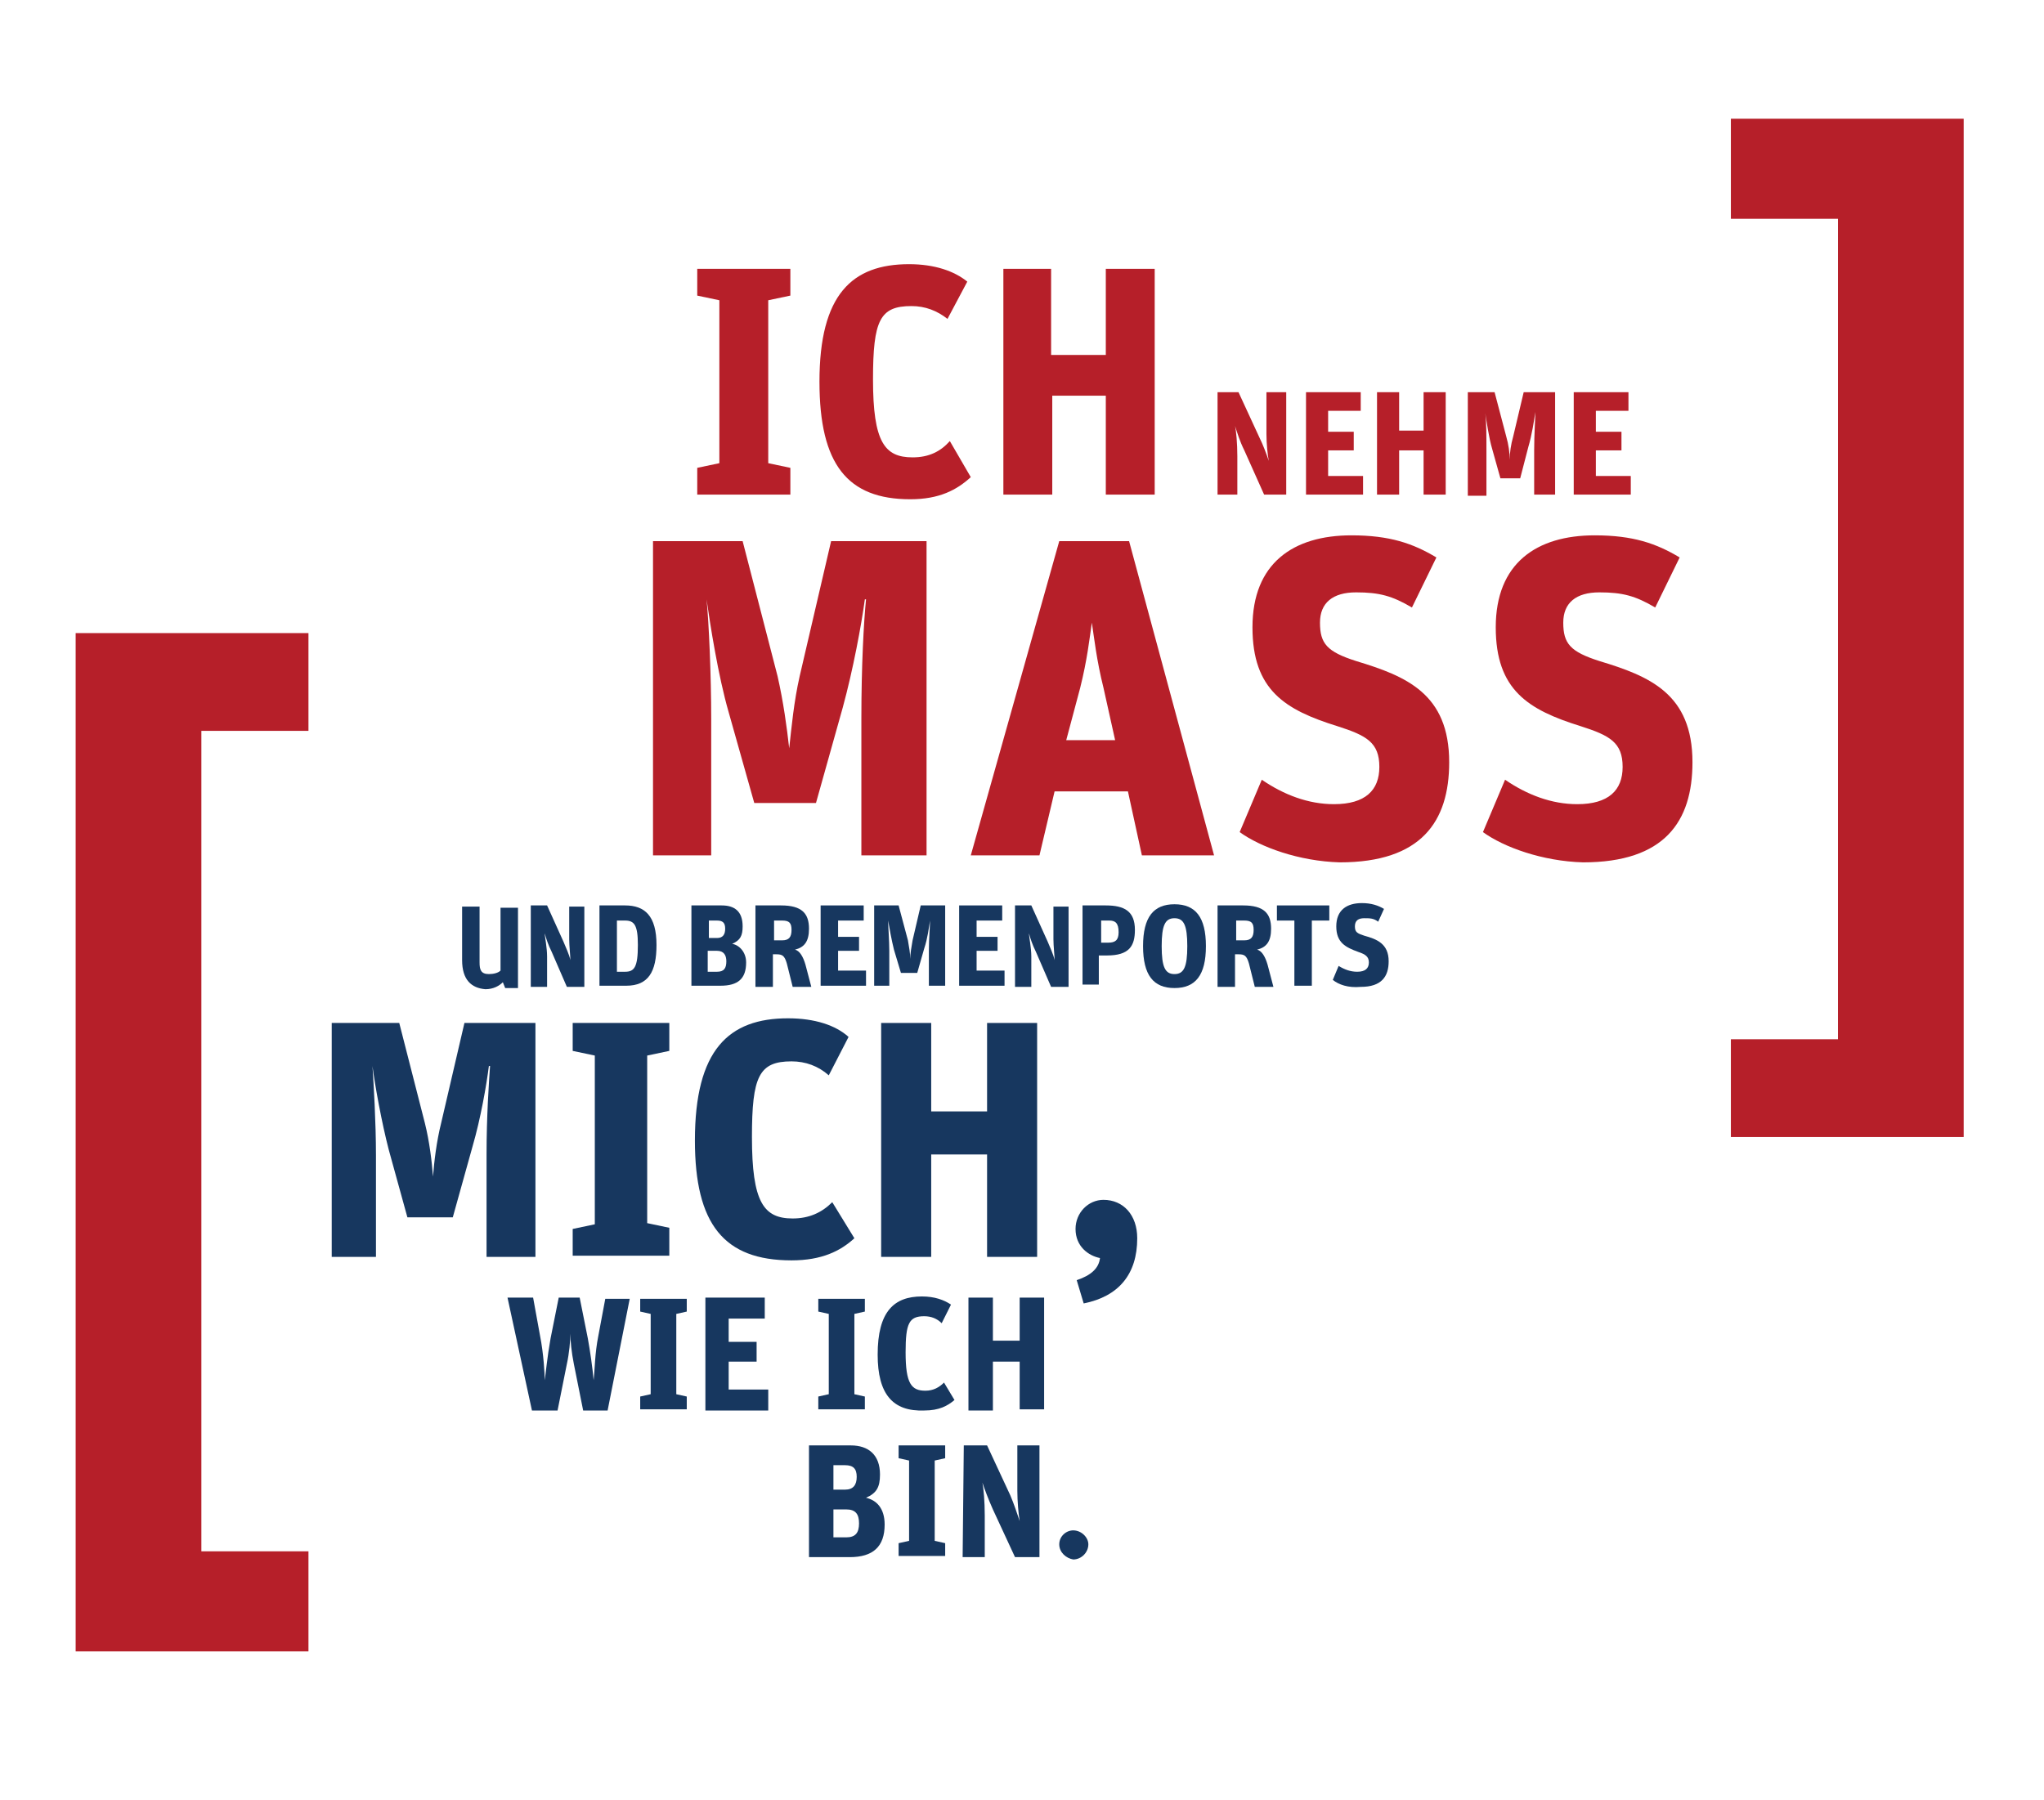 <svg enable-background="new 0 0 175.6 154.7" viewBox="0 0 175.6 154.7" xmlns="http://www.w3.org/2000/svg"><g enable-background="new" fill="#b61f29"><path d="m59.9 40.2 1.9-.4v-14l-1.9-.4v-2.3h8v2.3l-1.9.4v14l1.9.4v2.3h-8z"/><path d="m70.4 32.8c0-7.5 2.8-10.1 7.7-10.1 2.2 0 3.9.6 5 1.5l-1.7 3.2c-.9-.7-1.9-1.1-3.1-1.1-2.7 0-3.3 1.2-3.3 6.3 0 5.4 1 6.7 3.4 6.7 1.4 0 2.4-.5 3.2-1.4l1.8 3.1c-1.2 1.1-2.7 1.9-5.2 1.9-5.4 0-7.8-3-7.8-10.1z"/><path d="m86.1 23.1h4.2v7.4h4.7v-7.4h4.2v19.4h-4.2v-8.5h-4.6v8.5h-4.2v-19.4z"/></g><g enable-background="new" fill="#17375f"><path d="m69.5 124.2h3.6c1.5 0 2.5.8 2.5 2.5 0 1.1-.3 1.6-1.2 2 .9.2 1.6.9 1.6 2.3 0 1.9-1 2.8-3 2.8h-3.5zm3.1 3.8c.7 0 1-.4 1-1.1s-.3-1-1-1h-1v2.1zm.1 4.1c.8 0 1.1-.4 1.1-1.2s-.3-1.2-1.1-1.2h-1.1v2.4z"/><path d="m77.2 132.6.9-.2v-6.9l-.9-.2v-1.1h4v1.1l-.9.2v6.9l.9.2v1.1h-4z"/><path d="m82.8 124.2h2l2 4.3c.3.7.6 1.6.8 2.2-.1-.6-.2-1.7-.2-2.6v-3.9h1.9v9.6h-2.1l-1.9-4.1c-.4-.9-.7-1.7-.9-2.3.1.5.2 1.6.2 2.8v3.6h-1.9z"/><path d="m91 132.7c0-.7.6-1.2 1.2-1.2.7 0 1.3.6 1.3 1.2 0 .7-.6 1.3-1.3 1.3-.6-.1-1.2-.6-1.2-1.3z"/></g><g enable-background="new" fill="#17375f"><path d="m28.6 87.9h5.7l2.2 8.6c.4 1.6.6 3.3.7 4.6.1-1.3.3-3 .7-4.6l2-8.6h6.1v20.1h-4.2v-8.8c0-3.3.2-6.1.3-7.6h-.1c-.2 1.6-.7 4.5-1.4 6.9l-1.7 6.1h-3.9l-1.6-5.8c-.6-2.3-1.2-5.6-1.4-7.2.1 1.5.3 4.8.3 7.7v8.7h-3.8v-20.1z"/><path d="m49.2 105.6 1.9-.4v-14.5l-1.9-.4v-2.4h8.3v2.4l-1.9.4v14.4l1.9.4v2.4h-8.3z"/><path d="m59.7 98c0-7.8 2.9-10.5 8-10.5 2.3 0 4.1.6 5.2 1.6l-1.7 3.3c-.9-.8-2-1.2-3.2-1.2-2.8 0-3.4 1.3-3.4 6.5 0 5.6 1 7 3.5 7 1.4 0 2.5-.5 3.4-1.4l1.9 3.1c-1.2 1.1-2.8 1.9-5.4 1.9-5.8 0-8.3-3.1-8.3-10.3z"/><path d="m75.7 87.9h4.3v7.6h4.8v-7.6h4.3v20.1h-4.3v-8.8h-4.8v8.8h-4.3z"/><path d="m92.5 110c1.2-.4 1.9-1 2-1.9-1-.2-2.1-1-2.1-2.5 0-1.4 1.1-2.5 2.4-2.5 1.7 0 2.9 1.3 2.9 3.3 0 3.1-1.6 5-4.6 5.6z"/></g><g fill="#b61f29"><path d="m148.7 89.3h9.2v-70.5h-9.2v-8.6h20v87.5h-20z"/><path d="m26.5 62.8h-9.2v70.5h9.2v8.6h-20v-87.5h20z"/><g enable-background="new"><path d="m56.1 46.5h7.7l3 11.6c.5 2.2.8 4.4 1 6.2.2-1.8.4-4 .9-6.2l2.7-11.6h8.2v27h-5.6v-11.8c0-4.4.2-8.2.4-10.2h-.1c-.3 2.2-1 6-1.9 9.3l-2.3 8.2h-5.3l-2.2-7.8c-.9-3.1-1.6-7.6-1.9-9.7.2 2 .4 6.5.4 10.3v11.7h-5z"/><path d="m91 46.5h6l7.3 27h-6.2l-1.2-5.5h-6.3l-1.3 5.5h-5.9zm.6 17.1h4.2l-1-4.5c-.6-2.4-.8-4.3-1-5.6-.2 1.4-.4 3.2-1 5.6z"/><path d="m106.5 71.5 1.9-4.5c1.9 1.3 4 2.1 6.2 2.1 2.7 0 3.9-1.2 3.9-3.2 0-2.1-1.1-2.7-3.6-3.5-4.5-1.4-7.3-3.1-7.3-8.5 0-5.5 3.5-7.9 8.5-7.9 3.3 0 5.3.7 7.3 1.9l-2.1 4.3c-1.7-1-2.8-1.3-4.8-1.3s-3.1.9-3.1 2.6c0 1.8.6 2.5 3.1 3.3 4.3 1.3 8 2.8 8 8.7 0 5.1-2.4 8.6-9.4 8.6-3.5-.1-6.8-1.3-8.6-2.6z"/><path d="m127.4 71.5 1.9-4.5c1.9 1.3 4 2.1 6.2 2.1 2.7 0 3.9-1.2 3.9-3.2 0-2.1-1.1-2.7-3.6-3.5-4.5-1.4-7.3-3.1-7.3-8.5 0-5.5 3.5-7.9 8.5-7.9 3.3 0 5.3.7 7.3 1.9l-2.1 4.3c-1.7-1-2.8-1.3-4.8-1.3s-3.1.9-3.1 2.6c0 1.8.6 2.5 3.1 3.3 4.3 1.3 8 2.8 8 8.7 0 5.1-2.4 8.6-9.4 8.6-3.5-.1-6.8-1.3-8.6-2.6z"/></g></g><g enable-background="new" fill="#17375f"><path d="m39.7 82.5v-4.6h1.5v4.8c0 .6.1 1 .8 1 .4 0 .8-.1 1-.3v-5.4h1.5v6.9h-1.1l-.2-.5c-.3.3-.8.6-1.5.6-1.2-.1-2-.8-2-2.5z"/><path d="m45.6 77.8h1.4l1.4 3.1c.2.5.5 1.1.6 1.6 0-.4-.1-1.2-.1-1.8v-2.8h1.3v6.9h-1.5l-1.3-3c-.3-.6-.5-1.2-.6-1.6 0 .3.2 1.2.2 2v2.6h-1.4z"/><path d="m51.5 77.8h2.2c1.7 0 2.7.9 2.7 3.4 0 2.3-.7 3.5-2.6 3.5h-2.3zm2.2 5.7c.8 0 1.1-.4 1.1-2.3 0-1.7-.3-2.1-1.1-2.1h-.7v4.4z"/><path d="m59.4 77.8h2.6c1.1 0 1.8.5 1.8 1.8 0 .8-.2 1.2-.9 1.5.6.1 1.2.7 1.2 1.6 0 1.4-.7 2-2.2 2h-2.5zm2.2 2.8c.5 0 .7-.3.7-.8s-.2-.7-.7-.7h-.7v1.5zm0 2.9c.6 0 .8-.3.8-.9 0-.5-.2-.9-.8-.9h-.8v1.8z"/><path d="m64.9 77.8h2.2c1.8 0 2.4.7 2.4 2 0 1.1-.4 1.6-1.2 1.8.4.1.7.6.9 1.3l.5 1.9h-1.6l-.5-2c-.2-.7-.4-.8-.9-.8h-.3v2.8h-1.5zm2.3 3c.6 0 .8-.3.8-.9s-.2-.8-.8-.8h-.7v1.7z"/><path d="m70.5 77.8h3.7v1.3h-2.2v1.4h1.8v1.2h-1.8v1.7h2.4v1.3h-3.9z"/><path d="m75.2 77.8h2l.8 3c.1.6.2 1.1.2 1.6 0-.5.1-1 .2-1.6l.7-3h2.1v6.9h-1.4v-3c0-1.1.1-2.1.1-2.6-.1.6-.2 1.5-.5 2.4l-.6 2.1h-1.4l-.6-2c-.2-.8-.4-1.9-.5-2.5 0 .5.1 1.7.1 2.6v3h-1.3v-6.9z"/><path d="m82.4 77.8h3.7v1.3h-2.2v1.4h1.8v1.2h-1.8v1.7h2.4v1.3h-3.9z"/><path d="m87.2 77.8h1.4l1.4 3.1c.2.5.5 1.1.6 1.6 0-.4-.1-1.2-.1-1.8v-2.8h1.3v6.9h-1.5l-1.3-3c-.3-.6-.5-1.2-.6-1.6 0 .3.2 1.2.2 2v2.6h-1.4z"/><path d="m93 77.8h2c1.6 0 2.5.5 2.5 2.1 0 1.4-.5 2.2-2.4 2.2h-.7v2.5h-1.4zm2.2 3.2c.6 0 .9-.2.9-.9 0-.8-.3-1-.8-1h-.7v1.9z"/><path d="m98.2 81.3c0-2.5.9-3.6 2.7-3.6s2.7 1.1 2.7 3.6-.9 3.6-2.7 3.6-2.7-1.1-2.7-3.6zm3.8 0c0-1.8-.3-2.4-1.1-2.4s-1.1.6-1.1 2.4.3 2.4 1.1 2.4 1.1-.6 1.1-2.4z"/><path d="m104.6 77.8h2.2c1.8 0 2.4.7 2.4 2 0 1.1-.4 1.6-1.2 1.8.4.1.7.6.9 1.3l.5 1.9h-1.6l-.5-2c-.2-.7-.4-.8-.9-.8h-.3v2.8h-1.5zm2.3 3c.6 0 .8-.3.8-.9s-.2-.8-.8-.8h-.7v1.7z"/><path d="m111.2 79.1h-1.5v-1.3h4.5v1.3h-1.5v5.6h-1.5z"/><path d="m114.5 84.2.5-1.2c.5.3 1 .5 1.6.5.7 0 1-.3 1-.8s-.3-.7-.9-.9c-1.1-.4-1.9-.8-1.9-2.2s.9-2 2.2-2c.8 0 1.4.2 1.9.5l-.5 1.1c-.4-.3-.7-.3-1.2-.3s-.8.2-.8.7.2.6.8.8c1.1.3 2.1.7 2.1 2.2 0 1.3-.6 2.2-2.4 2.2-1.1.1-1.9-.2-2.4-.6z"/></g><g enable-background="new" fill="#b61f29"><path d="m104.6 33.7h1.8l1.8 3.9c.3.6.6 1.4.8 2-.1-.5-.2-1.5-.2-2.3v-3.6h1.7v8.8h-1.9l-1.7-3.8c-.4-.8-.6-1.5-.8-2.1.1.4.2 1.5.2 2.6v3.3h-1.7z"/><path d="m112.2 33.7h4.7v1.6h-2.8v1.8h2.2v1.6h-2.2v2.2h3v1.6h-4.9z"/><path d="m118.3 33.7h1.9v3.3h2.1v-3.3h1.9v8.8h-1.9v-3.8h-2.1v3.8h-1.9z"/><path d="m125.9 33.7h2.5l1 3.8c.2.7.3 1.4.3 2 0-.6.1-1.3.3-2l.9-3.8h2.7v8.8h-1.8v-3.8c0-1.4.1-2.7.1-3.3-.1.7-.3 2-.6 3l-.7 2.7h-1.7l-.7-2.5c-.3-1-.5-2.5-.6-3.1.1.7.1 2.1.1 3.3v3.8h-1.6v-8.9z"/><path d="m135.2 33.7h4.7v1.6h-2.8v1.8h2.2v1.6h-2.2v2.2h3v1.6h-4.9z"/></g><g enable-background="new" fill="#17375f"><path d="m43.6 111.5h2.2l.6 3.3c.3 1.5.4 3.3.4 3.8.1-.7.2-1.9.5-3.6l.7-3.5h1.8l.7 3.5c.2 1.1.4 2.5.5 3.6.1-.9.1-2.3.4-3.8l.6-3.2h2.1l-1.9 9.6h-2.1l-.8-4c-.2-1-.3-2-.3-2.6 0 .6-.1 1.7-.3 2.6l-.8 4h-2.2z"/><path d="m55 120 .9-.2v-6.9l-.9-.2v-1.1h4v1.1l-.9.2v6.9l.9.2v1.1h-4z"/><path d="m60.6 111.5h5.1v1.8h-3.1v2h2.4v1.7h-2.4v2.4h3.4v1.8h-5.4z"/><path d="m70.3 120 .9-.2v-6.9l-.9-.2v-1.1h4v1.1l-.9.2v6.9l.9.2v1.1h-4z"/><path d="m75.4 116.4c0-3.7 1.4-5 3.8-5 1.1 0 1.9.3 2.5.7l-.8 1.6c-.4-.4-.9-.6-1.5-.6-1.3 0-1.6.6-1.6 3.1 0 2.7.5 3.3 1.7 3.3.7 0 1.2-.3 1.6-.7l.9 1.5c-.6.5-1.3.9-2.6.9-2.7.1-4-1.4-4-4.8z"/><path d="m83.2 111.5h2.1v3.7h2.3v-3.7h2.1v9.6h-2.1v-4.1h-2.3v4.2h-2.1z"/></g></svg>